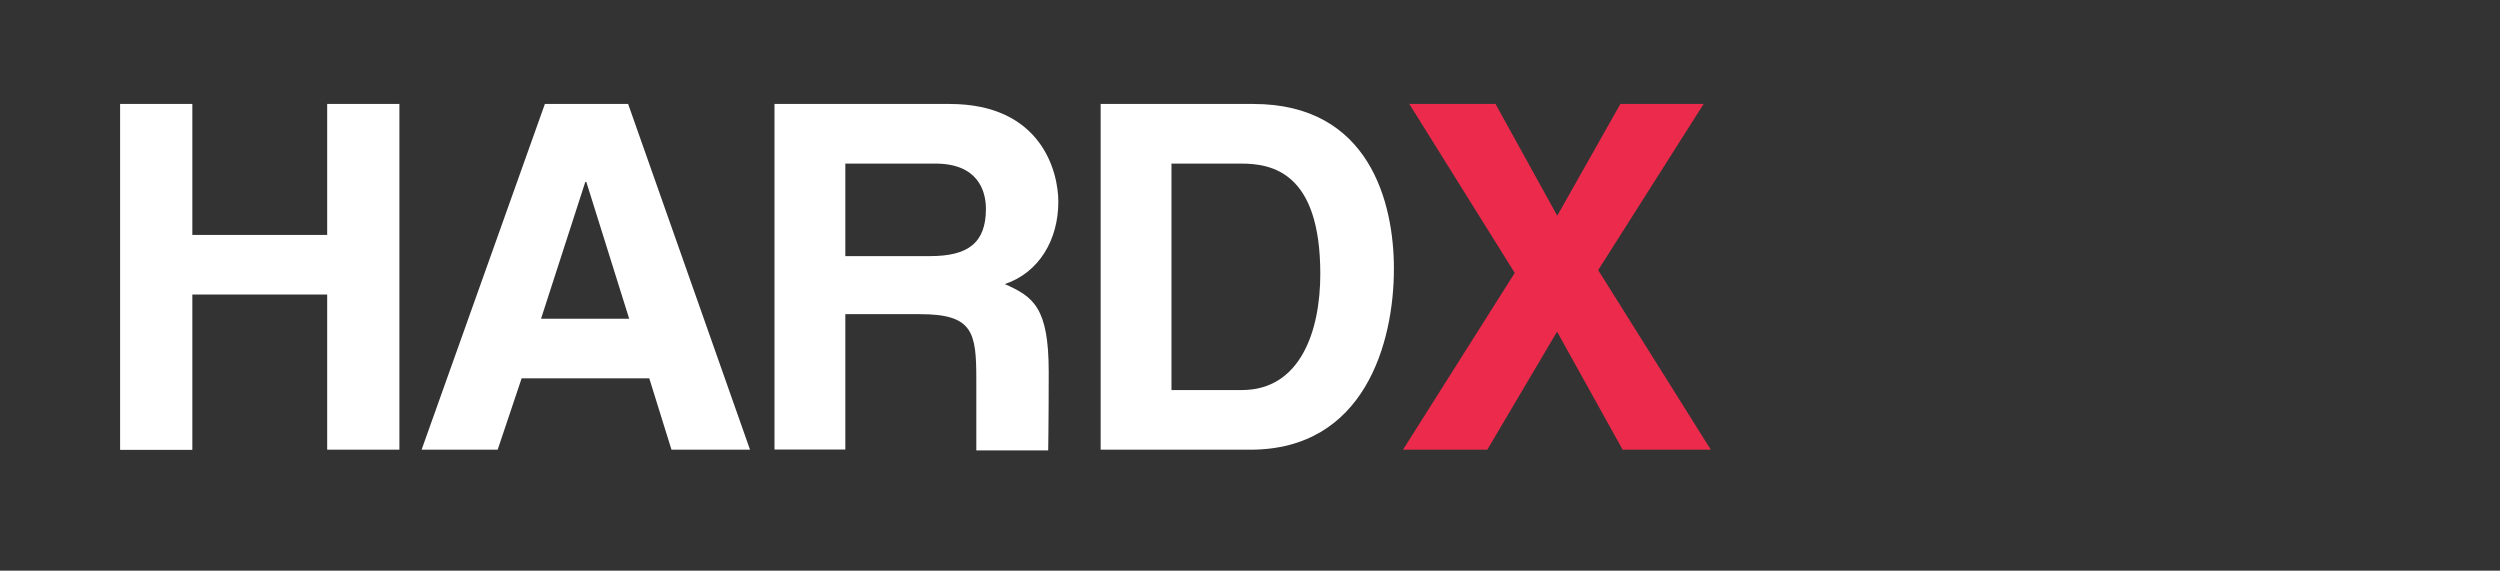 <?xml version="1.0" encoding="utf-8"?>
<svg xmlns="http://www.w3.org/2000/svg" viewBox="0 0 920 210">
  <rect x="0" y="0" width="920" height="210" fill="#333333" stroke="none"/>
  <defs>
    <style>
      .a {
        fill: #ec2b4c;
      }

      .b {
        fill: #fff;
      }
    </style>
  </defs>
  <title>hardx</title>
  <path class="a" d="M629.571,165.486H597.136L573,122.047l-25.678,43.439H516.306l41.123-65.063L518.623,38.257H550.35l22.717,41.123L596.3,38.257h30.633L588.126,99.394Z"/>
  <path class="b" d="M70.779,108.468V165.55H44.2V38.257H70.779v48.2H120.4v-48.2h26.579V165.486H120.4V108.4H70.779v0.064Z"/>
  <path class="b" d="M183.142,165.486H155.148l45.37-127.229h30.633l44.855,127.229h-28.9l-8.173-26.257H191.958Zm15.96-48.2h32.435L215.77,66.959h-0.386Z"/>
  <path class="b" d="M285.08,38.257h64.355c33.851,0,40.029,24.97,40.029,35.974,0,14.029-7.079,26.064-19.693,30.311,10.425,4.634,16.153,8.495,16.153,32.242,0,18.6-.193,28.96-0.193,28.96h-26.45v-26c0-17.376-1.094-24.133-20.722-24.133H311.079v49.811H285.015V38.257h0.064Zm57.211,55.989c13.836,0,20.529-4.762,20.529-17.376,0-6.757-3.025-16.668-18.6-16.668H311.079V94.245h31.212Z"/>
  <path class="b" d="M405.037,38.257h56.182c42.86,0,51.741,36.489,51.741,60.622,0,27.286-10.812,66.607-52.835,66.607H405.037V38.257h0ZM431.1,143.541h25.871c21.623,0,28.9-21.816,28.9-42.732,0-37.583-17.891-40.608-29.217-40.608H431.1v83.339Z"/>
</svg>
